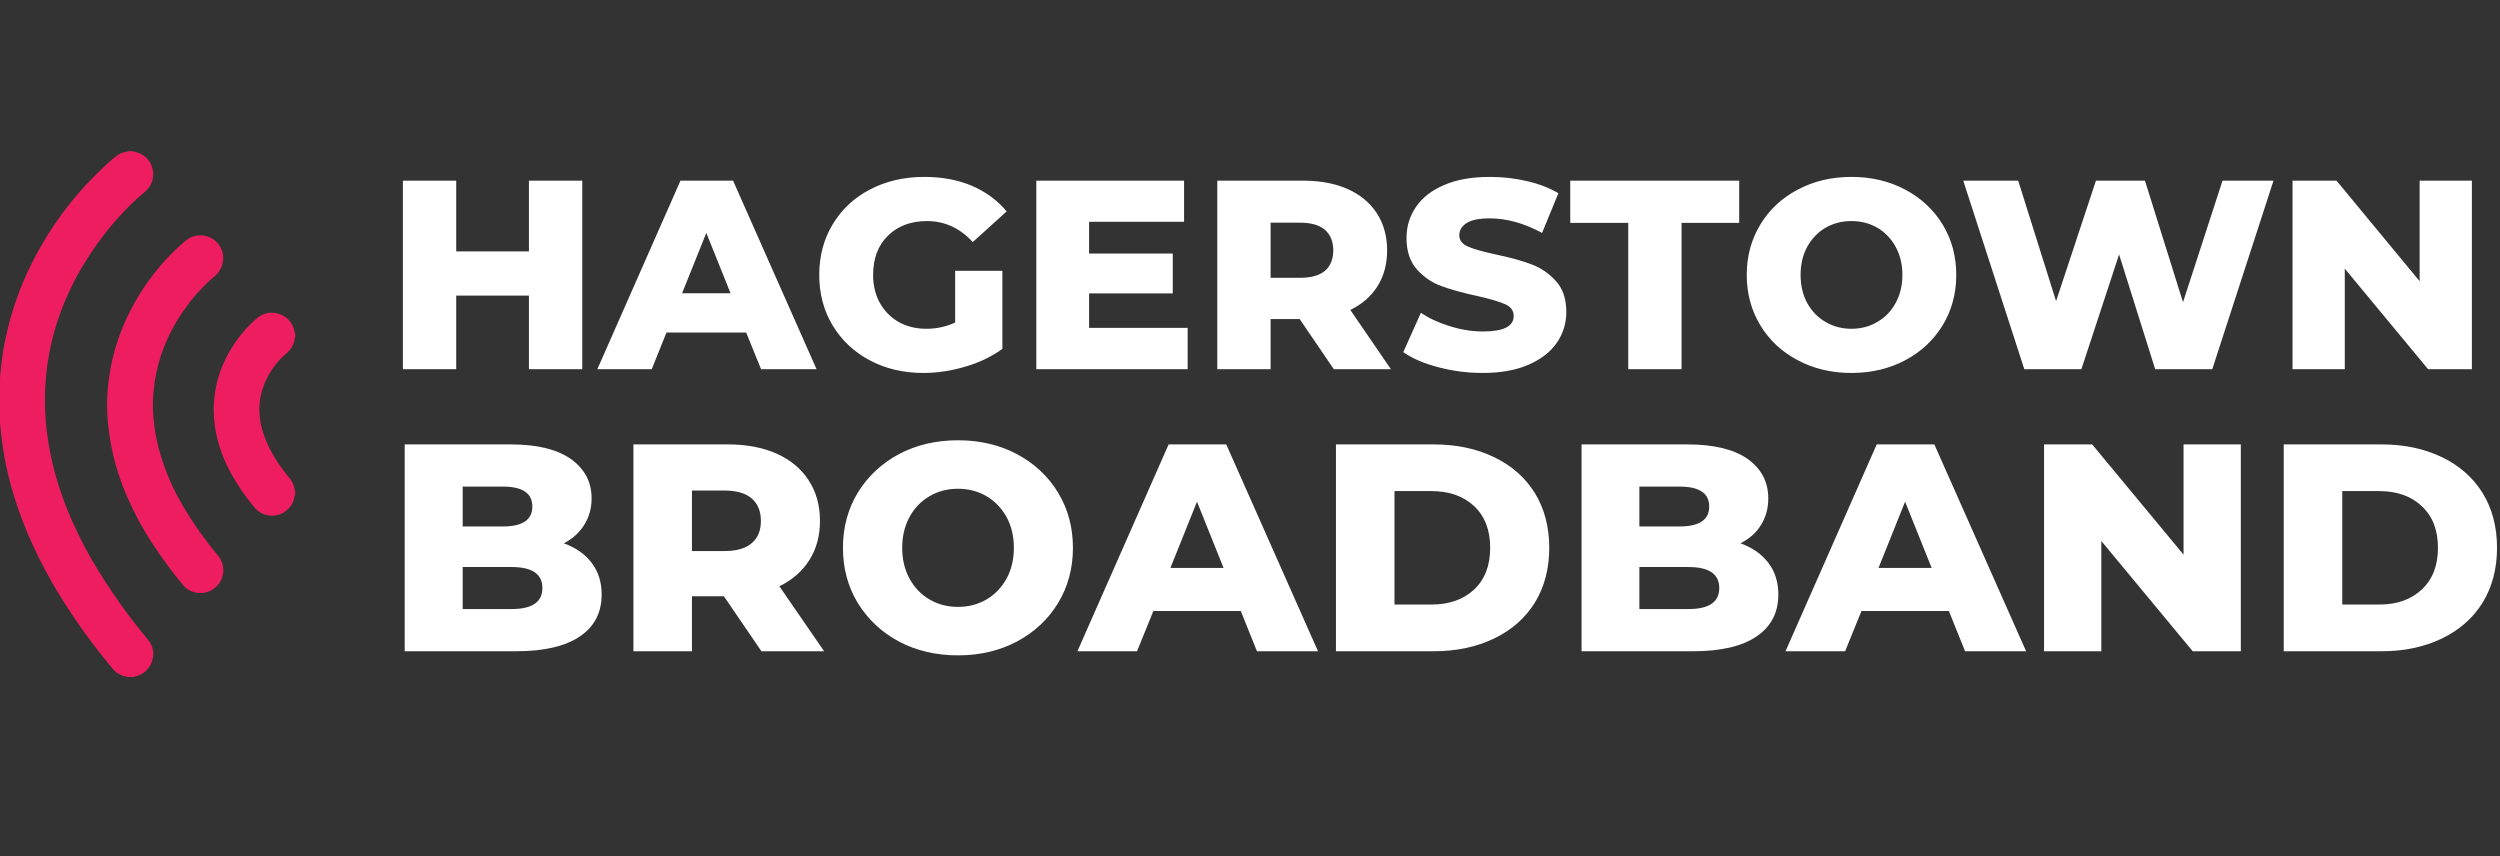<?xml version="1.0" encoding="utf-8"?>
<svg width="108px" height="37px" viewBox="0 0 108 37" version="1.1" xmlns="http://www.w3.org/2000/svg">
  <rect x="0" y="0" width="108" height="37" fill="#333333" stroke="none"/>
  <defs>
    <clipPath id="SvgjsClipPath2978">
      <path d=" M -2.142 -0.143 h 1.647 v 2.928 h -1.647 Z"/>
    </clipPath>
    <clipPath id="afa499487-113f-45dc-85e7-2d696370fd949ec0fa76-4752-443b-9617-e7b6b347f3a3">
      <path d=" M -2.142 2.785 L -0.495 2.785 L -0.495 -0.143 L -2.142 -0.143 Z"/>
    </clipPath>
  </defs>
  <g transform="matrix(7.756, 0, 0, 7.756, 16.591, 7.642)">
    <g transform="matrix(-1,0,0,1,-2.637,0)" clip-path="url(#SvgjsClipPath2978)">
      <g clip-path="url(#afa499487-113f-45dc-85e7-2d696370fd949ec0fa76-4752-443b-9617-e7b6b347f3a3)">
        <path d=" M -1.244 2.785 C -1.245 2.784 -1.247 2.784 -1.248 2.783 C -1.296 2.774 -1.335 2.738 -1.347 2.69 C -1.358 2.651 -1.349 2.611 -1.324 2.58 C -1.314 2.567 -1.303 2.554 -1.292 2.541 C -1.205 2.434 -1.124 2.32 -1.051 2.202 C -0.994 2.111 -0.944 2.016 -0.9 1.918 C -0.865 1.839 -0.835 1.758 -0.811 1.674 C -0.782 1.572 -0.762 1.468 -0.753 1.362 C -0.739 1.193 -0.755 1.022 -0.801 0.859 C -0.842 0.717 -0.903 0.581 -0.983 0.457 C -1.05 0.35 -1.13 0.25 -1.22 0.16 C -1.247 0.133 -1.275 0.108 -1.305 0.083 C -1.342 0.053 -1.359 0.004 -1.348 -0.043 C -1.338 -0.09 -1.302 -0.127 -1.255 -0.138 C -1.251 -0.14 -1.246 -0.14 -1.241 -0.141 C -1.239 -0.142 -1.238 -0.142 -1.237 -0.143 L -1.211 -0.143 C -1.21 -0.142 -1.208 -0.142 -1.206 -0.141 L -1.195 -0.139 C -1.175 -0.134 -1.158 -0.126 -1.142 -0.113 C -1.113 -0.09 -1.085 -0.064 -1.058 -0.038 C -0.902 0.111 -0.773 0.286 -0.676 0.479 C -0.619 0.592 -0.575 0.711 -0.544 0.834 C -0.535 0.87 -0.527 0.906 -0.52 0.943 C -0.517 0.962 -0.514 0.98 -0.511 0.999 C -0.509 1.015 -0.507 1.032 -0.505 1.048 C -0.502 1.072 -0.5 1.097 -0.498 1.121 C -0.497 1.134 -0.497 1.147 -0.496 1.16 C -0.496 1.163 -0.495 1.165 -0.495 1.168 L -0.495 1.32 C -0.497 1.323 -0.496 1.327 -0.496 1.33 C -0.497 1.344 -0.497 1.358 -0.498 1.372 C -0.502 1.417 -0.507 1.463 -0.514 1.508 C -0.519 1.542 -0.525 1.576 -0.532 1.609 C -0.549 1.686 -0.569 1.761 -0.594 1.834 C -0.628 1.934 -0.669 2.031 -0.716 2.125 C -0.761 2.215 -0.811 2.303 -0.866 2.387 C -0.945 2.51 -1.032 2.628 -1.126 2.74 C -1.145 2.763 -1.171 2.778 -1.2 2.783 C -1.201 2.784 -1.203 2.784 -1.204 2.785 Z" fill="#ee1d60" transform="matrix(1,0,0,1,0,0)" fill-rule="nonzero"/>
      </g>
      <g clip-path="url(#afa499487-113f-45dc-85e7-2d696370fd949ec0fa76-4752-443b-9617-e7b6b347f3a3)">
        <path d=" M -2.142 0.872 C -2.139 0.871 -2.139 0.868 -2.139 0.866 C -2.138 0.856 -2.135 0.845 -2.131 0.836 C -2.115 0.795 -2.078 0.766 -2.035 0.759 C -1.999 0.751 -1.961 0.761 -1.932 0.785 C -1.918 0.796 -1.905 0.809 -1.892 0.821 C -1.83 0.884 -1.78 0.955 -1.744 1.036 C -1.695 1.144 -1.678 1.265 -1.694 1.383 C -1.707 1.482 -1.741 1.574 -1.79 1.661 C -1.826 1.725 -1.868 1.785 -1.915 1.841 C -1.935 1.865 -1.963 1.881 -1.993 1.885 C -2.031 1.892 -2.07 1.88 -2.098 1.854 C -2.121 1.834 -2.135 1.807 -2.139 1.777 C -2.139 1.775 -2.14 1.772 -2.142 1.77 L -2.142 1.749 C -2.139 1.747 -2.139 1.744 -2.139 1.741 C -2.136 1.716 -2.124 1.692 -2.106 1.673 C -2.073 1.632 -2.043 1.59 -2.017 1.545 C -1.994 1.504 -1.974 1.461 -1.961 1.416 C -1.951 1.384 -1.945 1.351 -1.943 1.317 C -1.94 1.265 -1.948 1.213 -1.967 1.163 C -1.984 1.116 -2.01 1.072 -2.043 1.033 C -2.059 1.014 -2.076 0.997 -2.095 0.981 C -2.119 0.961 -2.135 0.933 -2.139 0.902 C -2.139 0.9 -2.139 0.897 -2.142 0.895 Z" fill="#ee1d60" transform="matrix(1,0,0,1,0,0)" fill-rule="nonzero"/>
      </g>
      <g clip-path="url(#afa499487-113f-45dc-85e7-2d696370fd949ec0fa76-4752-443b-9617-e7b6b347f3a3)">
        <path d=" M -1.094 1.271 C -1.095 1.296 -1.096 1.32 -1.097 1.345 C -1.098 1.367 -1.101 1.39 -1.104 1.413 C -1.12 1.542 -1.156 1.669 -1.209 1.788 C -1.248 1.877 -1.294 1.963 -1.348 2.044 C -1.4 2.124 -1.457 2.201 -1.518 2.274 C -1.539 2.299 -1.568 2.314 -1.6 2.317 C -1.665 2.325 -1.725 2.281 -1.739 2.217 C -1.747 2.179 -1.737 2.138 -1.711 2.108 C -1.683 2.074 -1.655 2.039 -1.629 2.003 C -1.575 1.929 -1.526 1.853 -1.483 1.772 C -1.447 1.703 -1.418 1.632 -1.395 1.558 C -1.374 1.492 -1.36 1.423 -1.354 1.354 C -1.348 1.299 -1.348 1.243 -1.354 1.187 C -1.36 1.124 -1.373 1.062 -1.392 1.002 C -1.422 0.909 -1.467 0.821 -1.523 0.741 C -1.565 0.681 -1.613 0.625 -1.667 0.576 C -1.676 0.568 -1.685 0.56 -1.694 0.553 C -1.718 0.533 -1.734 0.505 -1.739 0.474 C -1.751 0.408 -1.709 0.344 -1.643 0.329 C -1.606 0.32 -1.566 0.328 -1.536 0.352 C -1.513 0.37 -1.492 0.39 -1.471 0.41 C -1.358 0.52 -1.267 0.649 -1.201 0.792 C -1.147 0.909 -1.113 1.034 -1.1 1.162 C -1.096 1.198 -1.095 1.235 -1.094 1.271" fill="#ee1d60" transform="matrix(1,0,0,1,0,0)" fill-rule="nonzero"/>
      </g>
    </g>
    <g>
      <path d=" M 1.104 0.021 L 1.104 1.071 L 0.807 1.071 L 0.807 0.661 L 0.402 0.661 L 0.402 1.071 L 0.105 1.071 L 0.105 0.021 L 0.402 0.021 L 0.402 0.415 L 0.807 0.415 L 0.807 0.021 L 1.104 0.021 M 2.017 0.867 L 1.573 0.867 L 1.491 1.071 L 1.188 1.071 L 1.651 0.021 L 1.944 0.021 L 2.409 1.071 L 2.1 1.071 L 2.017 0.867 M 1.93 0.648 L 1.795 0.312 L 1.66 0.648 L 1.93 0.648 M 3.181 0.523 L 3.444 0.523 L 3.444 0.958 Q 3.354 1.023 3.237 1.057 Q 3.12 1.092 3.003 1.092 Q 2.838 1.092 2.706 1.022 Q 2.574 0.952 2.499 0.828 Q 2.424 0.704 2.424 0.546 Q 2.424 0.388 2.499 0.264 Q 2.574 0.139 2.707 0.07 Q 2.841 0 3.009 0 Q 3.156 0 3.273 0.049 Q 3.39 0.099 3.468 0.192 L 3.279 0.363 Q 3.172 0.246 3.024 0.246 Q 2.889 0.246 2.806 0.328 Q 2.724 0.409 2.724 0.546 Q 2.724 0.633 2.761 0.701 Q 2.799 0.769 2.866 0.808 Q 2.934 0.846 3.021 0.846 Q 3.106 0.846 3.181 0.811 L 3.181 0.523 M 4.476 0.841 L 4.476 1.071 L 3.633 1.071 L 3.633 0.021 L 4.456 0.021 L 4.456 0.25 L 3.927 0.25 L 3.927 0.427 L 4.393 0.427 L 4.393 0.649 L 3.927 0.649 L 3.927 0.841 L 4.476 0.841 M 5.1 0.792 L 4.938 0.792 L 4.938 1.071 L 4.641 1.071 L 4.641 0.021 L 5.121 0.021 Q 5.263 0.021 5.368 0.068 Q 5.473 0.115 5.53 0.203 Q 5.587 0.291 5.587 0.409 Q 5.587 0.523 5.534 0.608 Q 5.481 0.693 5.382 0.741 L 5.608 1.071 L 5.29 1.071 L 5.1 0.792 M 5.241 0.295 Q 5.194 0.255 5.103 0.255 L 4.938 0.255 L 4.938 0.562 L 5.103 0.562 Q 5.194 0.562 5.241 0.523 Q 5.287 0.483 5.287 0.409 Q 5.287 0.336 5.241 0.295 M 5.872 1.06 Q 5.752 1.029 5.677 0.976 L 5.775 0.757 Q 5.845 0.804 5.938 0.832 Q 6.031 0.861 6.121 0.861 Q 6.292 0.861 6.292 0.775 Q 6.292 0.73 6.244 0.709 Q 6.195 0.687 6.087 0.663 Q 5.968 0.637 5.889 0.608 Q 5.809 0.579 5.752 0.514 Q 5.695 0.45 5.695 0.34 Q 5.695 0.244 5.748 0.167 Q 5.8 0.09 5.905 0.045 Q 6.009 0 6.16 0 Q 6.264 0 6.364 0.023 Q 6.465 0.046 6.541 0.091 L 6.45 0.312 Q 6.3 0.231 6.159 0.231 Q 6.07 0.231 6.03 0.257 Q 5.989 0.283 5.989 0.325 Q 5.989 0.367 6.037 0.388 Q 6.085 0.409 6.192 0.432 Q 6.312 0.457 6.391 0.487 Q 6.469 0.516 6.527 0.58 Q 6.585 0.643 6.585 0.753 Q 6.585 0.847 6.532 0.924 Q 6.48 1 6.375 1.046 Q 6.27 1.092 6.12 1.092 Q 5.992 1.092 5.872 1.06 M 6.93 0.256 L 6.607 0.256 L 6.607 0.021 L 7.548 0.021 L 7.548 0.256 L 7.227 0.256 L 7.227 1.071 L 6.93 1.071 L 6.93 0.256 M 7.874 1.021 Q 7.741 0.951 7.666 0.827 Q 7.59 0.702 7.59 0.546 Q 7.59 0.39 7.666 0.265 Q 7.741 0.141 7.874 0.071 Q 8.007 0 8.173 0 Q 8.34 0 8.473 0.071 Q 8.605 0.141 8.681 0.265 Q 8.757 0.39 8.757 0.546 Q 8.757 0.702 8.681 0.827 Q 8.605 0.951 8.473 1.021 Q 8.34 1.092 8.173 1.092 Q 8.007 1.092 7.874 1.021 M 8.317 0.808 Q 8.382 0.771 8.419 0.703 Q 8.457 0.634 8.457 0.546 Q 8.457 0.457 8.419 0.389 Q 8.382 0.321 8.317 0.283 Q 8.253 0.246 8.173 0.246 Q 8.094 0.246 8.029 0.283 Q 7.965 0.321 7.927 0.389 Q 7.89 0.457 7.89 0.546 Q 7.89 0.634 7.927 0.703 Q 7.965 0.771 8.029 0.808 Q 8.094 0.846 8.173 0.846 Q 8.253 0.846 8.317 0.808 M 10.524 0.021 L 10.183 1.071 L 9.865 1.071 L 9.664 0.432 L 9.454 1.071 L 9.136 1.071 L 8.796 0.021 L 9.102 0.021 L 9.313 0.692 L 9.535 0.021 L 9.808 0.021 L 10.02 0.698 L 10.24 0.021 L 10.524 0.021 M 11.629 0.021 L 11.629 1.071 L 11.385 1.071 L 10.921 0.511 L 10.921 1.071 L 10.63 1.071 L 10.63 0.021 L 10.875 0.021 L 11.338 0.581 L 11.338 0.021 L 11.629 0.021" fill-rule="nonzero" style="fill: rgb(255, 255, 255);"/>
    </g>
    <g>
      <path d=" M 1.156 2.149 Q 1.212 2.222 1.212 2.326 Q 1.212 2.478 1.09 2.56 Q 0.968 2.642 0.737 2.642 L 0.115 2.642 L 0.115 1.49 L 0.705 1.49 Q 0.925 1.49 1.04 1.571 Q 1.156 1.653 1.156 1.791 Q 1.156 1.873 1.115 1.938 Q 1.075 2.003 1.001 2.041 Q 1.1 2.076 1.156 2.149 M 0.438 1.725 L 0.438 1.947 L 0.662 1.947 Q 0.826 1.947 0.826 1.836 Q 0.826 1.725 0.662 1.725 L 0.438 1.725 M 0.882 2.29 Q 0.882 2.173 0.711 2.173 L 0.438 2.173 L 0.438 2.407 L 0.711 2.407 Q 0.882 2.407 0.882 2.29 M 1.893 2.336 L 1.715 2.336 L 1.715 2.642 L 1.389 2.642 L 1.389 1.49 L 1.916 1.49 Q 2.072 1.49 2.188 1.542 Q 2.303 1.594 2.365 1.69 Q 2.428 1.786 2.428 1.916 Q 2.428 2.041 2.369 2.134 Q 2.311 2.227 2.202 2.28 L 2.451 2.642 L 2.102 2.642 L 1.893 2.336 M 2.048 1.791 Q 1.997 1.747 1.896 1.747 L 1.715 1.747 L 1.715 2.084 L 1.896 2.084 Q 1.997 2.084 2.048 2.04 Q 2.099 1.997 2.099 1.916 Q 2.099 1.836 2.048 1.791 M 2.868 2.588 Q 2.723 2.51 2.639 2.374 Q 2.556 2.237 2.556 2.066 Q 2.556 1.895 2.639 1.758 Q 2.723 1.622 2.868 1.544 Q 3.014 1.467 3.197 1.467 Q 3.379 1.467 3.525 1.544 Q 3.671 1.622 3.754 1.758 Q 3.837 1.895 3.837 2.066 Q 3.837 2.237 3.754 2.374 Q 3.671 2.51 3.525 2.588 Q 3.379 2.665 3.197 2.665 Q 3.014 2.665 2.868 2.588 M 3.355 2.354 Q 3.425 2.313 3.467 2.238 Q 3.508 2.163 3.508 2.066 Q 3.508 1.969 3.467 1.894 Q 3.425 1.819 3.355 1.778 Q 3.284 1.737 3.197 1.737 Q 3.109 1.737 3.039 1.778 Q 2.968 1.819 2.927 1.894 Q 2.886 1.969 2.886 2.066 Q 2.886 2.163 2.927 2.238 Q 2.968 2.313 3.039 2.354 Q 3.109 2.395 3.197 2.395 Q 3.284 2.395 3.355 2.354 M 4.772 2.418 L 4.285 2.418 L 4.194 2.642 L 3.862 2.642 L 4.37 1.49 L 4.691 1.49 L 5.202 2.642 L 4.862 2.642 L 4.772 2.418 M 4.676 2.178 L 4.528 1.809 L 4.38 2.178 L 4.676 2.178 M 5.302 1.49 L 5.847 1.49 Q 6.036 1.49 6.183 1.561 Q 6.329 1.631 6.41 1.761 Q 6.49 1.892 6.49 2.066 Q 6.49 2.24 6.41 2.371 Q 6.329 2.501 6.183 2.571 Q 6.036 2.642 5.847 2.642 L 5.302 2.642 L 5.302 1.49 M 5.834 2.382 Q 5.982 2.382 6.072 2.298 Q 6.161 2.214 6.161 2.066 Q 6.161 1.918 6.072 1.834 Q 5.982 1.75 5.834 1.75 L 5.628 1.75 L 5.628 2.382 L 5.834 2.382 M 7.71 2.149 Q 7.766 2.222 7.766 2.326 Q 7.766 2.478 7.644 2.56 Q 7.523 2.642 7.292 2.642 L 6.67 2.642 L 6.67 1.49 L 7.259 1.49 Q 7.48 1.49 7.595 1.571 Q 7.71 1.653 7.71 1.791 Q 7.71 1.873 7.67 1.938 Q 7.63 2.003 7.555 2.041 Q 7.654 2.076 7.71 2.149 M 6.992 1.725 L 6.992 1.947 L 7.216 1.947 Q 7.381 1.947 7.381 1.836 Q 7.381 1.725 7.216 1.725 L 6.992 1.725 M 7.437 2.29 Q 7.437 2.173 7.266 2.173 L 6.992 2.173 L 6.992 2.407 L 7.266 2.407 Q 7.437 2.407 7.437 2.29 M 8.716 2.418 L 8.229 2.418 L 8.138 2.642 L 7.806 2.642 L 8.314 1.49 L 8.635 1.49 L 9.146 2.642 L 8.806 2.642 L 8.716 2.418 M 8.62 2.178 L 8.472 1.809 L 8.324 2.178 L 8.62 2.178 M 10.342 1.49 L 10.342 2.642 L 10.074 2.642 L 9.565 2.028 L 9.565 2.642 L 9.246 2.642 L 9.246 1.49 L 9.514 1.49 L 10.023 2.104 L 10.023 1.49 L 10.342 1.49 M 10.581 1.49 L 11.126 1.49 Q 11.315 1.49 11.462 1.561 Q 11.608 1.631 11.689 1.761 Q 11.769 1.892 11.769 2.066 Q 11.769 2.24 11.689 2.371 Q 11.608 2.501 11.462 2.571 Q 11.315 2.642 11.126 2.642 L 10.581 2.642 L 10.581 1.49 M 11.113 2.382 Q 11.261 2.382 11.35 2.298 Q 11.44 2.214 11.44 2.066 Q 11.44 1.918 11.35 1.834 Q 11.261 1.75 11.113 1.75 L 10.907 1.75 L 10.907 2.382 L 11.113 2.382" fill-rule="nonzero" style="fill: rgb(255, 255, 255);"/>
    </g>
  </g>
</svg>